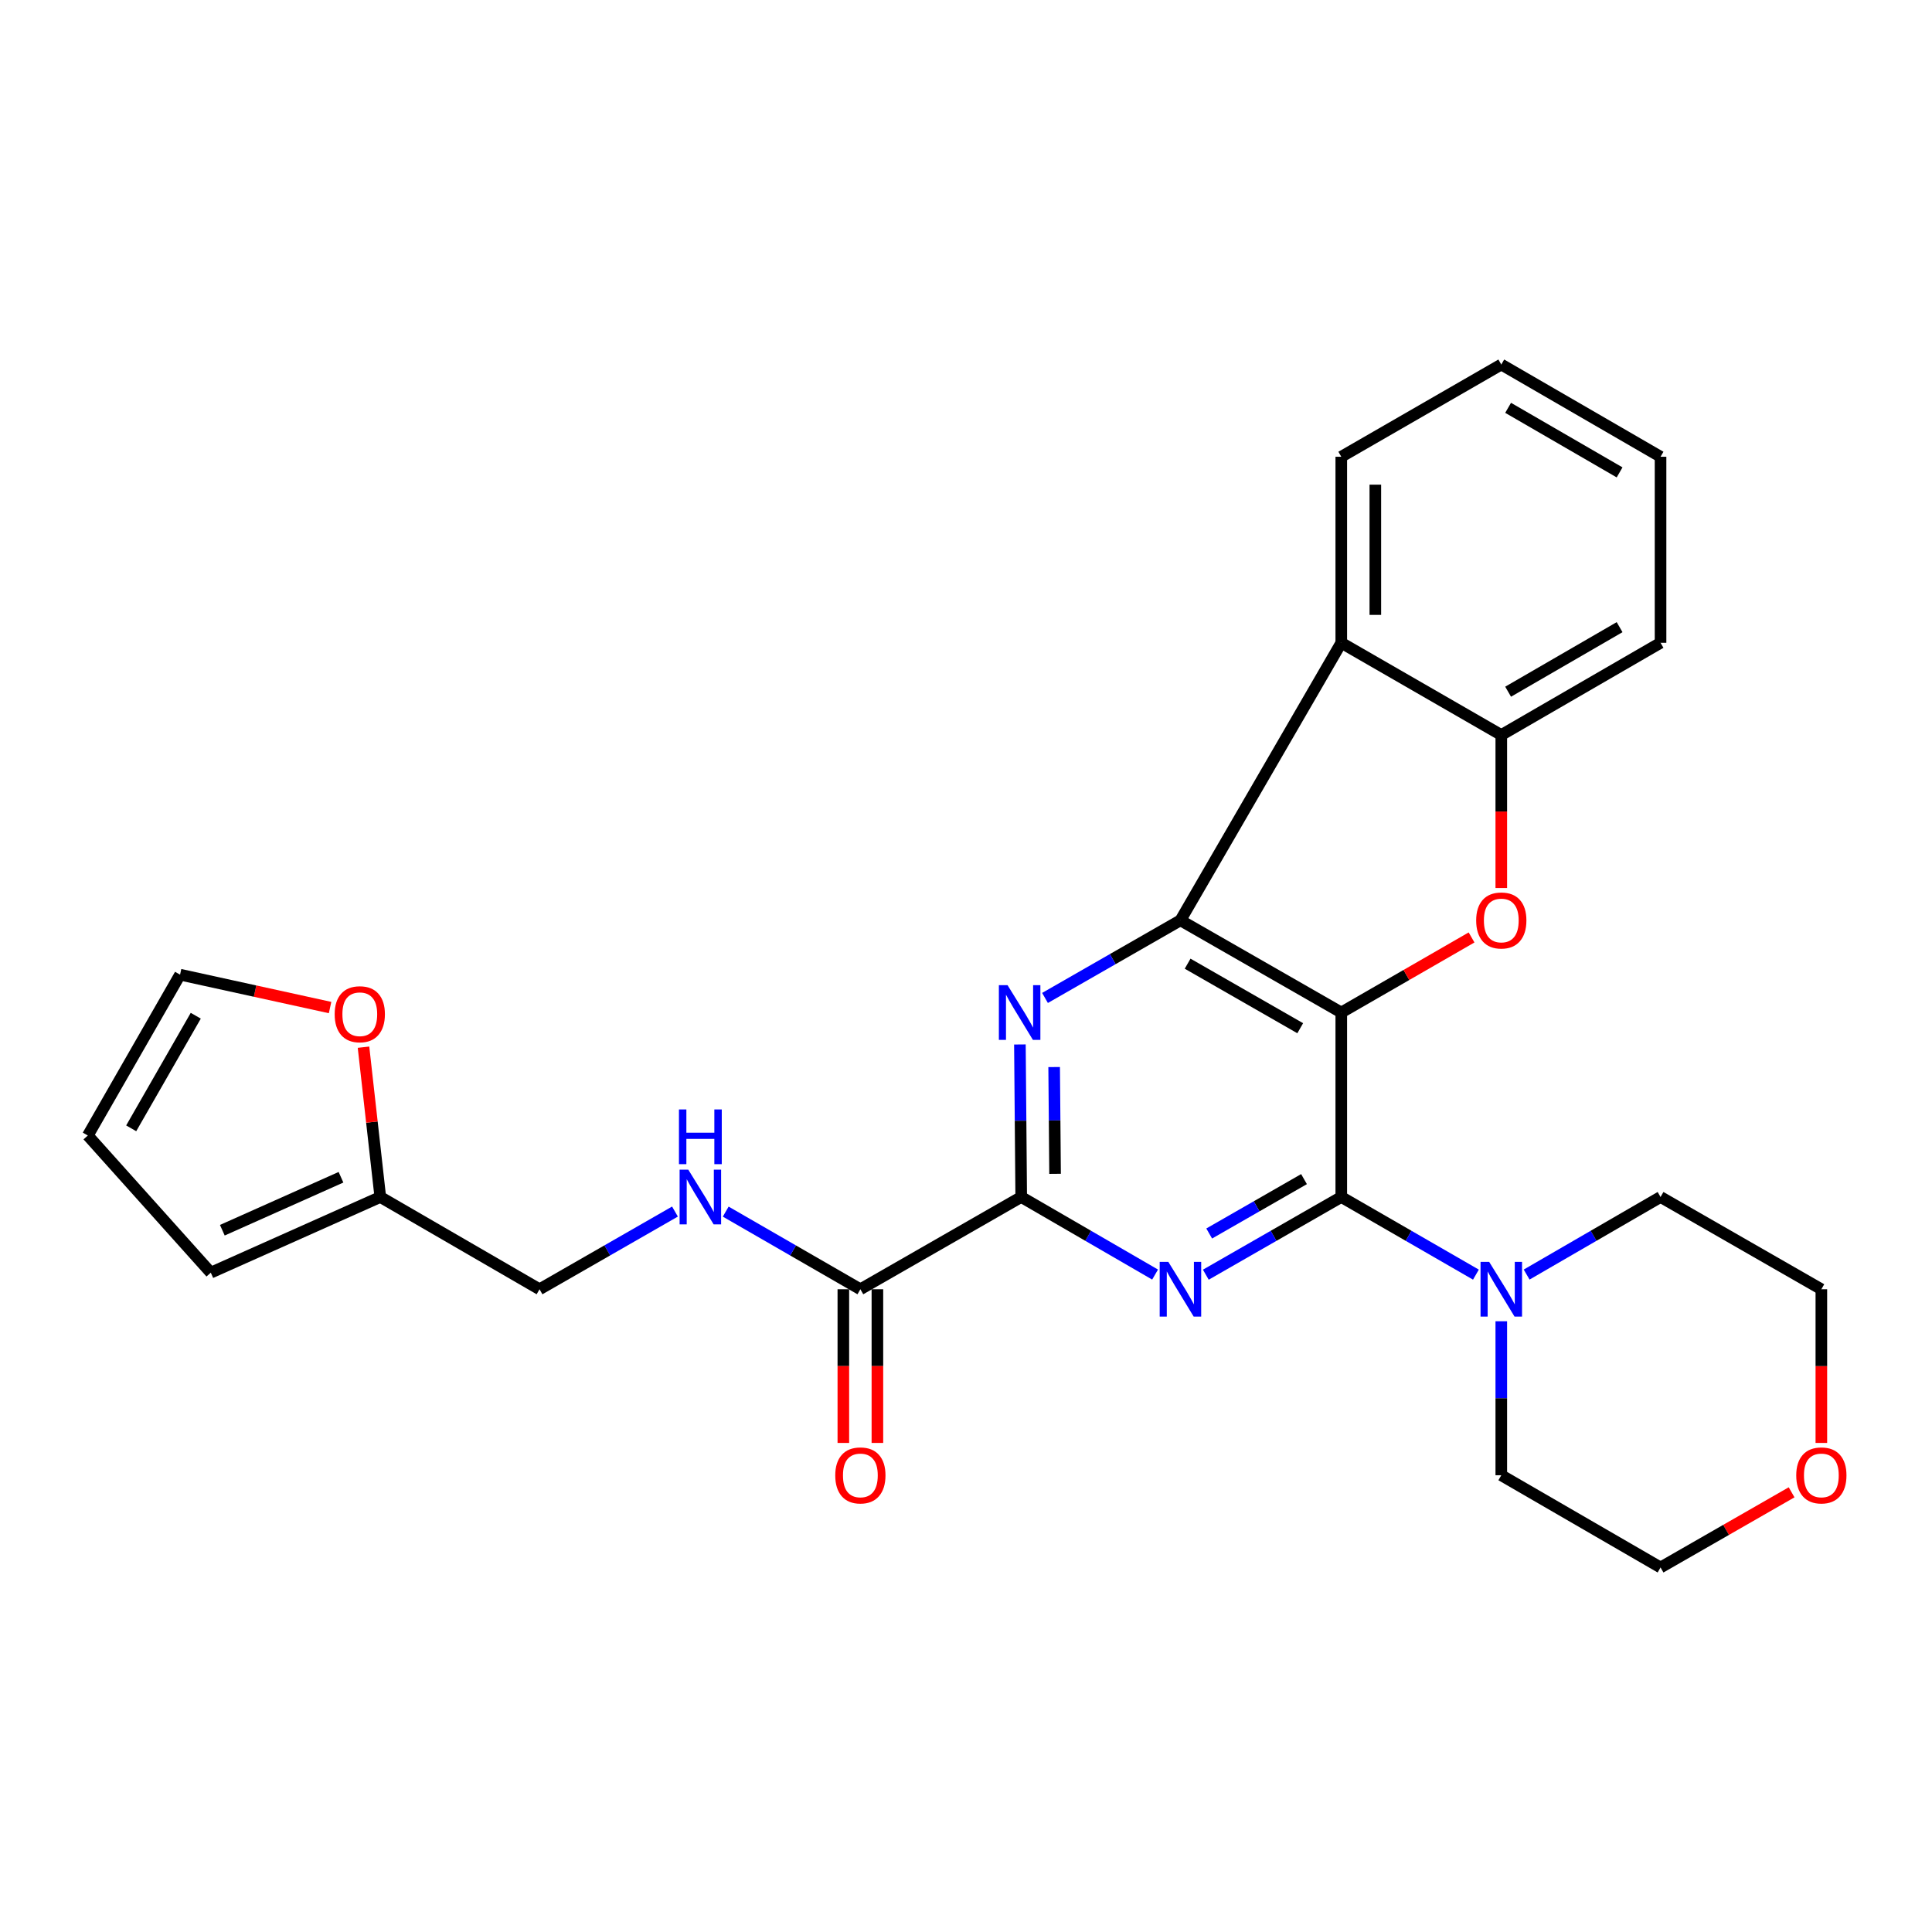 <?xml version='1.0' encoding='iso-8859-1'?>
<svg version='1.1' baseProfile='full'
              xmlns='http://www.w3.org/2000/svg'
                      xmlns:rdkit='http://www.rdkit.org/xml'
                      xmlns:xlink='http://www.w3.org/1999/xlink'
                  xml:space='preserve'
width='1000px' height='1000px' viewBox='0 0 1000 1000'>
<!-- END OF HEADER -->
<rect style='opacity:1.0;fill:#FFFFFF;stroke:none' width='1000' height='1000' x='0' y='0'> </rect>
<path class='bond-0' d='M 694.244,524.069 L 694.244,619.562' style='fill:none;fill-rule:evenodd;stroke:#000000;stroke-width:6px;stroke-linecap:butt;stroke-linejoin:miter;stroke-opacity:1' />
<path class='bond-1' d='M 694.244,524.069 L 610.991,476.352' style='fill:none;fill-rule:evenodd;stroke:#000000;stroke-width:6px;stroke-linecap:butt;stroke-linejoin:miter;stroke-opacity:1' />
<path class='bond-1' d='M 672.991,532.204 L 614.714,498.802' style='fill:none;fill-rule:evenodd;stroke:#000000;stroke-width:6px;stroke-linecap:butt;stroke-linejoin:miter;stroke-opacity:1' />
<path class='bond-4' d='M 694.244,524.069 L 727.96,504.644' style='fill:none;fill-rule:evenodd;stroke:#000000;stroke-width:6px;stroke-linecap:butt;stroke-linejoin:miter;stroke-opacity:1' />
<path class='bond-4' d='M 727.96,504.644 L 761.676,485.219' style='fill:none;fill-rule:evenodd;stroke:#FF0000;stroke-width:6px;stroke-linecap:butt;stroke-linejoin:miter;stroke-opacity:1' />
<path class='bond-2' d='M 694.244,619.562 L 659.187,639.672' style='fill:none;fill-rule:evenodd;stroke:#000000;stroke-width:6px;stroke-linecap:butt;stroke-linejoin:miter;stroke-opacity:1' />
<path class='bond-2' d='M 659.187,639.672 L 624.13,659.781' style='fill:none;fill-rule:evenodd;stroke:#0000FF;stroke-width:6px;stroke-linecap:butt;stroke-linejoin:miter;stroke-opacity:1' />
<path class='bond-2' d='M 674.956,610.306 L 650.417,624.383' style='fill:none;fill-rule:evenodd;stroke:#000000;stroke-width:6px;stroke-linecap:butt;stroke-linejoin:miter;stroke-opacity:1' />
<path class='bond-2' d='M 650.417,624.383 L 625.877,638.459' style='fill:none;fill-rule:evenodd;stroke:#0000FF;stroke-width:6px;stroke-linecap:butt;stroke-linejoin:miter;stroke-opacity:1' />
<path class='bond-8' d='M 694.244,619.562 L 729.09,639.655' style='fill:none;fill-rule:evenodd;stroke:#000000;stroke-width:6px;stroke-linecap:butt;stroke-linejoin:miter;stroke-opacity:1' />
<path class='bond-8' d='M 729.09,639.655 L 763.935,659.748' style='fill:none;fill-rule:evenodd;stroke:#0000FF;stroke-width:6px;stroke-linecap:butt;stroke-linejoin:miter;stroke-opacity:1' />
<path class='bond-3' d='M 610.991,476.352 L 575.943,496.444' style='fill:none;fill-rule:evenodd;stroke:#000000;stroke-width:6px;stroke-linecap:butt;stroke-linejoin:miter;stroke-opacity:1' />
<path class='bond-3' d='M 575.943,496.444 L 540.896,516.537' style='fill:none;fill-rule:evenodd;stroke:#0000FF;stroke-width:6px;stroke-linecap:butt;stroke-linejoin:miter;stroke-opacity:1' />
<path class='bond-6' d='M 610.991,476.352 L 694.244,332.711' style='fill:none;fill-rule:evenodd;stroke:#000000;stroke-width:6px;stroke-linecap:butt;stroke-linejoin:miter;stroke-opacity:1' />
<path class='bond-28' d='M 597.869,659.715 L 563.225,639.639' style='fill:none;fill-rule:evenodd;stroke:#0000FF;stroke-width:6px;stroke-linecap:butt;stroke-linejoin:miter;stroke-opacity:1' />
<path class='bond-28' d='M 563.225,639.639 L 528.58,619.562' style='fill:none;fill-rule:evenodd;stroke:#000000;stroke-width:6px;stroke-linecap:butt;stroke-linejoin:miter;stroke-opacity:1' />
<path class='bond-5' d='M 527.9,540.617 L 528.24,580.089' style='fill:none;fill-rule:evenodd;stroke:#0000FF;stroke-width:6px;stroke-linecap:butt;stroke-linejoin:miter;stroke-opacity:1' />
<path class='bond-5' d='M 528.24,580.089 L 528.58,619.562' style='fill:none;fill-rule:evenodd;stroke:#000000;stroke-width:6px;stroke-linecap:butt;stroke-linejoin:miter;stroke-opacity:1' />
<path class='bond-5' d='M 545.627,552.307 L 545.865,579.938' style='fill:none;fill-rule:evenodd;stroke:#0000FF;stroke-width:6px;stroke-linecap:butt;stroke-linejoin:miter;stroke-opacity:1' />
<path class='bond-5' d='M 545.865,579.938 L 546.103,607.569' style='fill:none;fill-rule:evenodd;stroke:#000000;stroke-width:6px;stroke-linecap:butt;stroke-linejoin:miter;stroke-opacity:1' />
<path class='bond-7' d='M 777.066,459.634 L 777.066,420.036' style='fill:none;fill-rule:evenodd;stroke:#FF0000;stroke-width:6px;stroke-linecap:butt;stroke-linejoin:miter;stroke-opacity:1' />
<path class='bond-7' d='M 777.066,420.036 L 777.066,380.438' style='fill:none;fill-rule:evenodd;stroke:#000000;stroke-width:6px;stroke-linecap:butt;stroke-linejoin:miter;stroke-opacity:1' />
<path class='bond-9' d='M 528.58,619.562 L 445.327,667.319' style='fill:none;fill-rule:evenodd;stroke:#000000;stroke-width:6px;stroke-linecap:butt;stroke-linejoin:miter;stroke-opacity:1' />
<path class='bond-19' d='M 694.244,332.711 L 694.244,236.415' style='fill:none;fill-rule:evenodd;stroke:#000000;stroke-width:6px;stroke-linecap:butt;stroke-linejoin:miter;stroke-opacity:1' />
<path class='bond-19' d='M 711.869,318.266 L 711.869,250.859' style='fill:none;fill-rule:evenodd;stroke:#000000;stroke-width:6px;stroke-linecap:butt;stroke-linejoin:miter;stroke-opacity:1' />
<path class='bond-27' d='M 694.244,332.711 L 777.066,380.438' style='fill:none;fill-rule:evenodd;stroke:#000000;stroke-width:6px;stroke-linecap:butt;stroke-linejoin:miter;stroke-opacity:1' />
<path class='bond-22' d='M 777.066,380.438 L 859.496,332.711' style='fill:none;fill-rule:evenodd;stroke:#000000;stroke-width:6px;stroke-linecap:butt;stroke-linejoin:miter;stroke-opacity:1' />
<path class='bond-22' d='M 780.598,358.025 L 838.3,324.616' style='fill:none;fill-rule:evenodd;stroke:#000000;stroke-width:6px;stroke-linecap:butt;stroke-linejoin:miter;stroke-opacity:1' />
<path class='bond-20' d='M 777.066,683.885 L 777.066,723.735' style='fill:none;fill-rule:evenodd;stroke:#0000FF;stroke-width:6px;stroke-linecap:butt;stroke-linejoin:miter;stroke-opacity:1' />
<path class='bond-20' d='M 777.066,723.735 L 777.066,763.585' style='fill:none;fill-rule:evenodd;stroke:#000000;stroke-width:6px;stroke-linecap:butt;stroke-linejoin:miter;stroke-opacity:1' />
<path class='bond-21' d='M 790.187,659.716 L 824.842,639.639' style='fill:none;fill-rule:evenodd;stroke:#0000FF;stroke-width:6px;stroke-linecap:butt;stroke-linejoin:miter;stroke-opacity:1' />
<path class='bond-21' d='M 824.842,639.639 L 859.496,619.562' style='fill:none;fill-rule:evenodd;stroke:#000000;stroke-width:6px;stroke-linecap:butt;stroke-linejoin:miter;stroke-opacity:1' />
<path class='bond-10' d='M 445.327,667.319 L 410.481,647.226' style='fill:none;fill-rule:evenodd;stroke:#000000;stroke-width:6px;stroke-linecap:butt;stroke-linejoin:miter;stroke-opacity:1' />
<path class='bond-10' d='M 410.481,647.226 L 375.635,627.133' style='fill:none;fill-rule:evenodd;stroke:#0000FF;stroke-width:6px;stroke-linecap:butt;stroke-linejoin:miter;stroke-opacity:1' />
<path class='bond-13' d='M 436.514,667.319 L 436.514,707.089' style='fill:none;fill-rule:evenodd;stroke:#000000;stroke-width:6px;stroke-linecap:butt;stroke-linejoin:miter;stroke-opacity:1' />
<path class='bond-13' d='M 436.514,707.089 L 436.514,746.859' style='fill:none;fill-rule:evenodd;stroke:#FF0000;stroke-width:6px;stroke-linecap:butt;stroke-linejoin:miter;stroke-opacity:1' />
<path class='bond-13' d='M 454.14,667.319 L 454.14,707.089' style='fill:none;fill-rule:evenodd;stroke:#000000;stroke-width:6px;stroke-linecap:butt;stroke-linejoin:miter;stroke-opacity:1' />
<path class='bond-13' d='M 454.14,707.089 L 454.14,746.859' style='fill:none;fill-rule:evenodd;stroke:#FF0000;stroke-width:6px;stroke-linecap:butt;stroke-linejoin:miter;stroke-opacity:1' />
<path class='bond-18' d='M 349.366,627.1 L 314.314,647.209' style='fill:none;fill-rule:evenodd;stroke:#0000FF;stroke-width:6px;stroke-linecap:butt;stroke-linejoin:miter;stroke-opacity:1' />
<path class='bond-18' d='M 314.314,647.209 L 279.262,667.319' style='fill:none;fill-rule:evenodd;stroke:#000000;stroke-width:6px;stroke-linecap:butt;stroke-linejoin:miter;stroke-opacity:1' />
<path class='bond-11' d='M 196.841,619.562 L 279.262,667.319' style='fill:none;fill-rule:evenodd;stroke:#000000;stroke-width:6px;stroke-linecap:butt;stroke-linejoin:miter;stroke-opacity:1' />
<path class='bond-12' d='M 196.841,619.562 L 192.495,580.793' style='fill:none;fill-rule:evenodd;stroke:#000000;stroke-width:6px;stroke-linecap:butt;stroke-linejoin:miter;stroke-opacity:1' />
<path class='bond-12' d='M 192.495,580.793 L 188.148,542.024' style='fill:none;fill-rule:evenodd;stroke:#FF0000;stroke-width:6px;stroke-linecap:butt;stroke-linejoin:miter;stroke-opacity:1' />
<path class='bond-14' d='M 196.841,619.562 L 109.104,658.731' style='fill:none;fill-rule:evenodd;stroke:#000000;stroke-width:6px;stroke-linecap:butt;stroke-linejoin:miter;stroke-opacity:1' />
<path class='bond-14' d='M 176.495,609.343 L 115.079,636.761' style='fill:none;fill-rule:evenodd;stroke:#000000;stroke-width:6px;stroke-linecap:butt;stroke-linejoin:miter;stroke-opacity:1' />
<path class='bond-15' d='M 170.846,521.509 L 132.023,512.997' style='fill:none;fill-rule:evenodd;stroke:#FF0000;stroke-width:6px;stroke-linecap:butt;stroke-linejoin:miter;stroke-opacity:1' />
<path class='bond-15' d='M 132.023,512.997 L 93.201,504.485' style='fill:none;fill-rule:evenodd;stroke:#000000;stroke-width:6px;stroke-linecap:butt;stroke-linejoin:miter;stroke-opacity:1' />
<path class='bond-16' d='M 109.104,658.731 L 45.455,587.738' style='fill:none;fill-rule:evenodd;stroke:#000000;stroke-width:6px;stroke-linecap:butt;stroke-linejoin:miter;stroke-opacity:1' />
<path class='bond-31' d='M 93.201,504.485 L 45.455,587.738' style='fill:none;fill-rule:evenodd;stroke:#000000;stroke-width:6px;stroke-linecap:butt;stroke-linejoin:miter;stroke-opacity:1' />
<path class='bond-31' d='M 101.329,525.742 L 67.906,584.019' style='fill:none;fill-rule:evenodd;stroke:#000000;stroke-width:6px;stroke-linecap:butt;stroke-linejoin:miter;stroke-opacity:1' />
<path class='bond-17' d='M 942.729,746.859 L 942.729,707.089' style='fill:none;fill-rule:evenodd;stroke:#FF0000;stroke-width:6px;stroke-linecap:butt;stroke-linejoin:miter;stroke-opacity:1' />
<path class='bond-17' d='M 942.729,707.089 L 942.729,667.319' style='fill:none;fill-rule:evenodd;stroke:#000000;stroke-width:6px;stroke-linecap:butt;stroke-linejoin:miter;stroke-opacity:1' />
<path class='bond-30' d='M 927.33,772.417 L 893.413,791.869' style='fill:none;fill-rule:evenodd;stroke:#FF0000;stroke-width:6px;stroke-linecap:butt;stroke-linejoin:miter;stroke-opacity:1' />
<path class='bond-30' d='M 893.413,791.869 L 859.496,811.322' style='fill:none;fill-rule:evenodd;stroke:#000000;stroke-width:6px;stroke-linecap:butt;stroke-linejoin:miter;stroke-opacity:1' />
<path class='bond-25' d='M 694.244,236.415 L 777.066,188.678' style='fill:none;fill-rule:evenodd;stroke:#000000;stroke-width:6px;stroke-linecap:butt;stroke-linejoin:miter;stroke-opacity:1' />
<path class='bond-24' d='M 777.066,763.585 L 859.496,811.322' style='fill:none;fill-rule:evenodd;stroke:#000000;stroke-width:6px;stroke-linecap:butt;stroke-linejoin:miter;stroke-opacity:1' />
<path class='bond-23' d='M 859.496,619.562 L 942.729,667.319' style='fill:none;fill-rule:evenodd;stroke:#000000;stroke-width:6px;stroke-linecap:butt;stroke-linejoin:miter;stroke-opacity:1' />
<path class='bond-26' d='M 859.496,332.711 L 859.496,236.415' style='fill:none;fill-rule:evenodd;stroke:#000000;stroke-width:6px;stroke-linecap:butt;stroke-linejoin:miter;stroke-opacity:1' />
<path class='bond-29' d='M 777.066,188.678 L 859.496,236.415' style='fill:none;fill-rule:evenodd;stroke:#000000;stroke-width:6px;stroke-linecap:butt;stroke-linejoin:miter;stroke-opacity:1' />
<path class='bond-29' d='M 780.597,211.091 L 838.298,244.507' style='fill:none;fill-rule:evenodd;stroke:#000000;stroke-width:6px;stroke-linecap:butt;stroke-linejoin:miter;stroke-opacity:1' />
<path  class='atom-3' d='M 604.731 653.159
L 614.011 668.159
Q 614.931 669.639, 616.411 672.319
Q 617.891 674.999, 617.971 675.159
L 617.971 653.159
L 621.731 653.159
L 621.731 681.479
L 617.851 681.479
L 607.891 665.079
Q 606.731 663.159, 605.491 660.959
Q 604.291 658.759, 603.931 658.079
L 603.931 681.479
L 600.251 681.479
L 600.251 653.159
L 604.731 653.159
' fill='#0000FF'/>
<path  class='atom-4' d='M 521.497 509.909
L 530.777 524.909
Q 531.697 526.389, 533.177 529.069
Q 534.657 531.749, 534.737 531.909
L 534.737 509.909
L 538.497 509.909
L 538.497 538.229
L 534.617 538.229
L 524.657 521.829
Q 523.497 519.909, 522.257 517.709
Q 521.057 515.509, 520.697 514.829
L 520.697 538.229
L 517.017 538.229
L 517.017 509.909
L 521.497 509.909
' fill='#0000FF'/>
<path  class='atom-5' d='M 764.066 476.432
Q 764.066 469.632, 767.426 465.832
Q 770.786 462.032, 777.066 462.032
Q 783.346 462.032, 786.706 465.832
Q 790.066 469.632, 790.066 476.432
Q 790.066 483.312, 786.666 487.232
Q 783.266 491.112, 777.066 491.112
Q 770.826 491.112, 767.426 487.232
Q 764.066 483.352, 764.066 476.432
M 777.066 487.912
Q 781.386 487.912, 783.706 485.032
Q 786.066 482.112, 786.066 476.432
Q 786.066 470.872, 783.706 468.072
Q 781.386 465.232, 777.066 465.232
Q 772.746 465.232, 770.386 468.032
Q 768.066 470.832, 768.066 476.432
Q 768.066 482.152, 770.386 485.032
Q 772.746 487.912, 777.066 487.912
' fill='#FF0000'/>
<path  class='atom-9' d='M 770.806 653.159
L 780.086 668.159
Q 781.006 669.639, 782.486 672.319
Q 783.966 674.999, 784.046 675.159
L 784.046 653.159
L 787.806 653.159
L 787.806 681.479
L 783.926 681.479
L 773.966 665.079
Q 772.806 663.159, 771.566 660.959
Q 770.366 658.759, 770.006 658.079
L 770.006 681.479
L 766.326 681.479
L 766.326 653.159
L 770.806 653.159
' fill='#0000FF'/>
<path  class='atom-11' d='M 356.245 605.402
L 365.525 620.402
Q 366.445 621.882, 367.925 624.562
Q 369.405 627.242, 369.485 627.402
L 369.485 605.402
L 373.245 605.402
L 373.245 633.722
L 369.365 633.722
L 359.405 617.322
Q 358.245 615.402, 357.005 613.202
Q 355.805 611.002, 355.445 610.322
L 355.445 633.722
L 351.765 633.722
L 351.765 605.402
L 356.245 605.402
' fill='#0000FF'/>
<path  class='atom-11' d='M 351.425 574.25
L 355.265 574.25
L 355.265 586.29
L 369.745 586.29
L 369.745 574.25
L 373.585 574.25
L 373.585 602.57
L 369.745 602.57
L 369.745 589.49
L 355.265 589.49
L 355.265 602.57
L 351.425 602.57
L 351.425 574.25
' fill='#0000FF'/>
<path  class='atom-13' d='M 173.227 524.962
Q 173.227 518.162, 176.587 514.362
Q 179.947 510.562, 186.227 510.562
Q 192.507 510.562, 195.867 514.362
Q 199.227 518.162, 199.227 524.962
Q 199.227 531.842, 195.827 535.762
Q 192.427 539.642, 186.227 539.642
Q 179.987 539.642, 176.587 535.762
Q 173.227 531.882, 173.227 524.962
M 186.227 536.442
Q 190.547 536.442, 192.867 533.562
Q 195.227 530.642, 195.227 524.962
Q 195.227 519.402, 192.867 516.602
Q 190.547 513.762, 186.227 513.762
Q 181.907 513.762, 179.547 516.562
Q 177.227 519.362, 177.227 524.962
Q 177.227 530.682, 179.547 533.562
Q 181.907 536.442, 186.227 536.442
' fill='#FF0000'/>
<path  class='atom-14' d='M 432.327 763.665
Q 432.327 756.865, 435.687 753.065
Q 439.047 749.265, 445.327 749.265
Q 451.607 749.265, 454.967 753.065
Q 458.327 756.865, 458.327 763.665
Q 458.327 770.545, 454.927 774.465
Q 451.527 778.345, 445.327 778.345
Q 439.087 778.345, 435.687 774.465
Q 432.327 770.585, 432.327 763.665
M 445.327 775.145
Q 449.647 775.145, 451.967 772.265
Q 454.327 769.345, 454.327 763.665
Q 454.327 758.105, 451.967 755.305
Q 449.647 752.465, 445.327 752.465
Q 441.007 752.465, 438.647 755.265
Q 436.327 758.065, 436.327 763.665
Q 436.327 769.385, 438.647 772.265
Q 441.007 775.145, 445.327 775.145
' fill='#FF0000'/>
<path  class='atom-18' d='M 929.729 763.665
Q 929.729 756.865, 933.089 753.065
Q 936.449 749.265, 942.729 749.265
Q 949.009 749.265, 952.369 753.065
Q 955.729 756.865, 955.729 763.665
Q 955.729 770.545, 952.329 774.465
Q 948.929 778.345, 942.729 778.345
Q 936.489 778.345, 933.089 774.465
Q 929.729 770.585, 929.729 763.665
M 942.729 775.145
Q 947.049 775.145, 949.369 772.265
Q 951.729 769.345, 951.729 763.665
Q 951.729 758.105, 949.369 755.305
Q 947.049 752.465, 942.729 752.465
Q 938.409 752.465, 936.049 755.265
Q 933.729 758.065, 933.729 763.665
Q 933.729 769.385, 936.049 772.265
Q 938.409 775.145, 942.729 775.145
' fill='#FF0000'/>
</svg>
